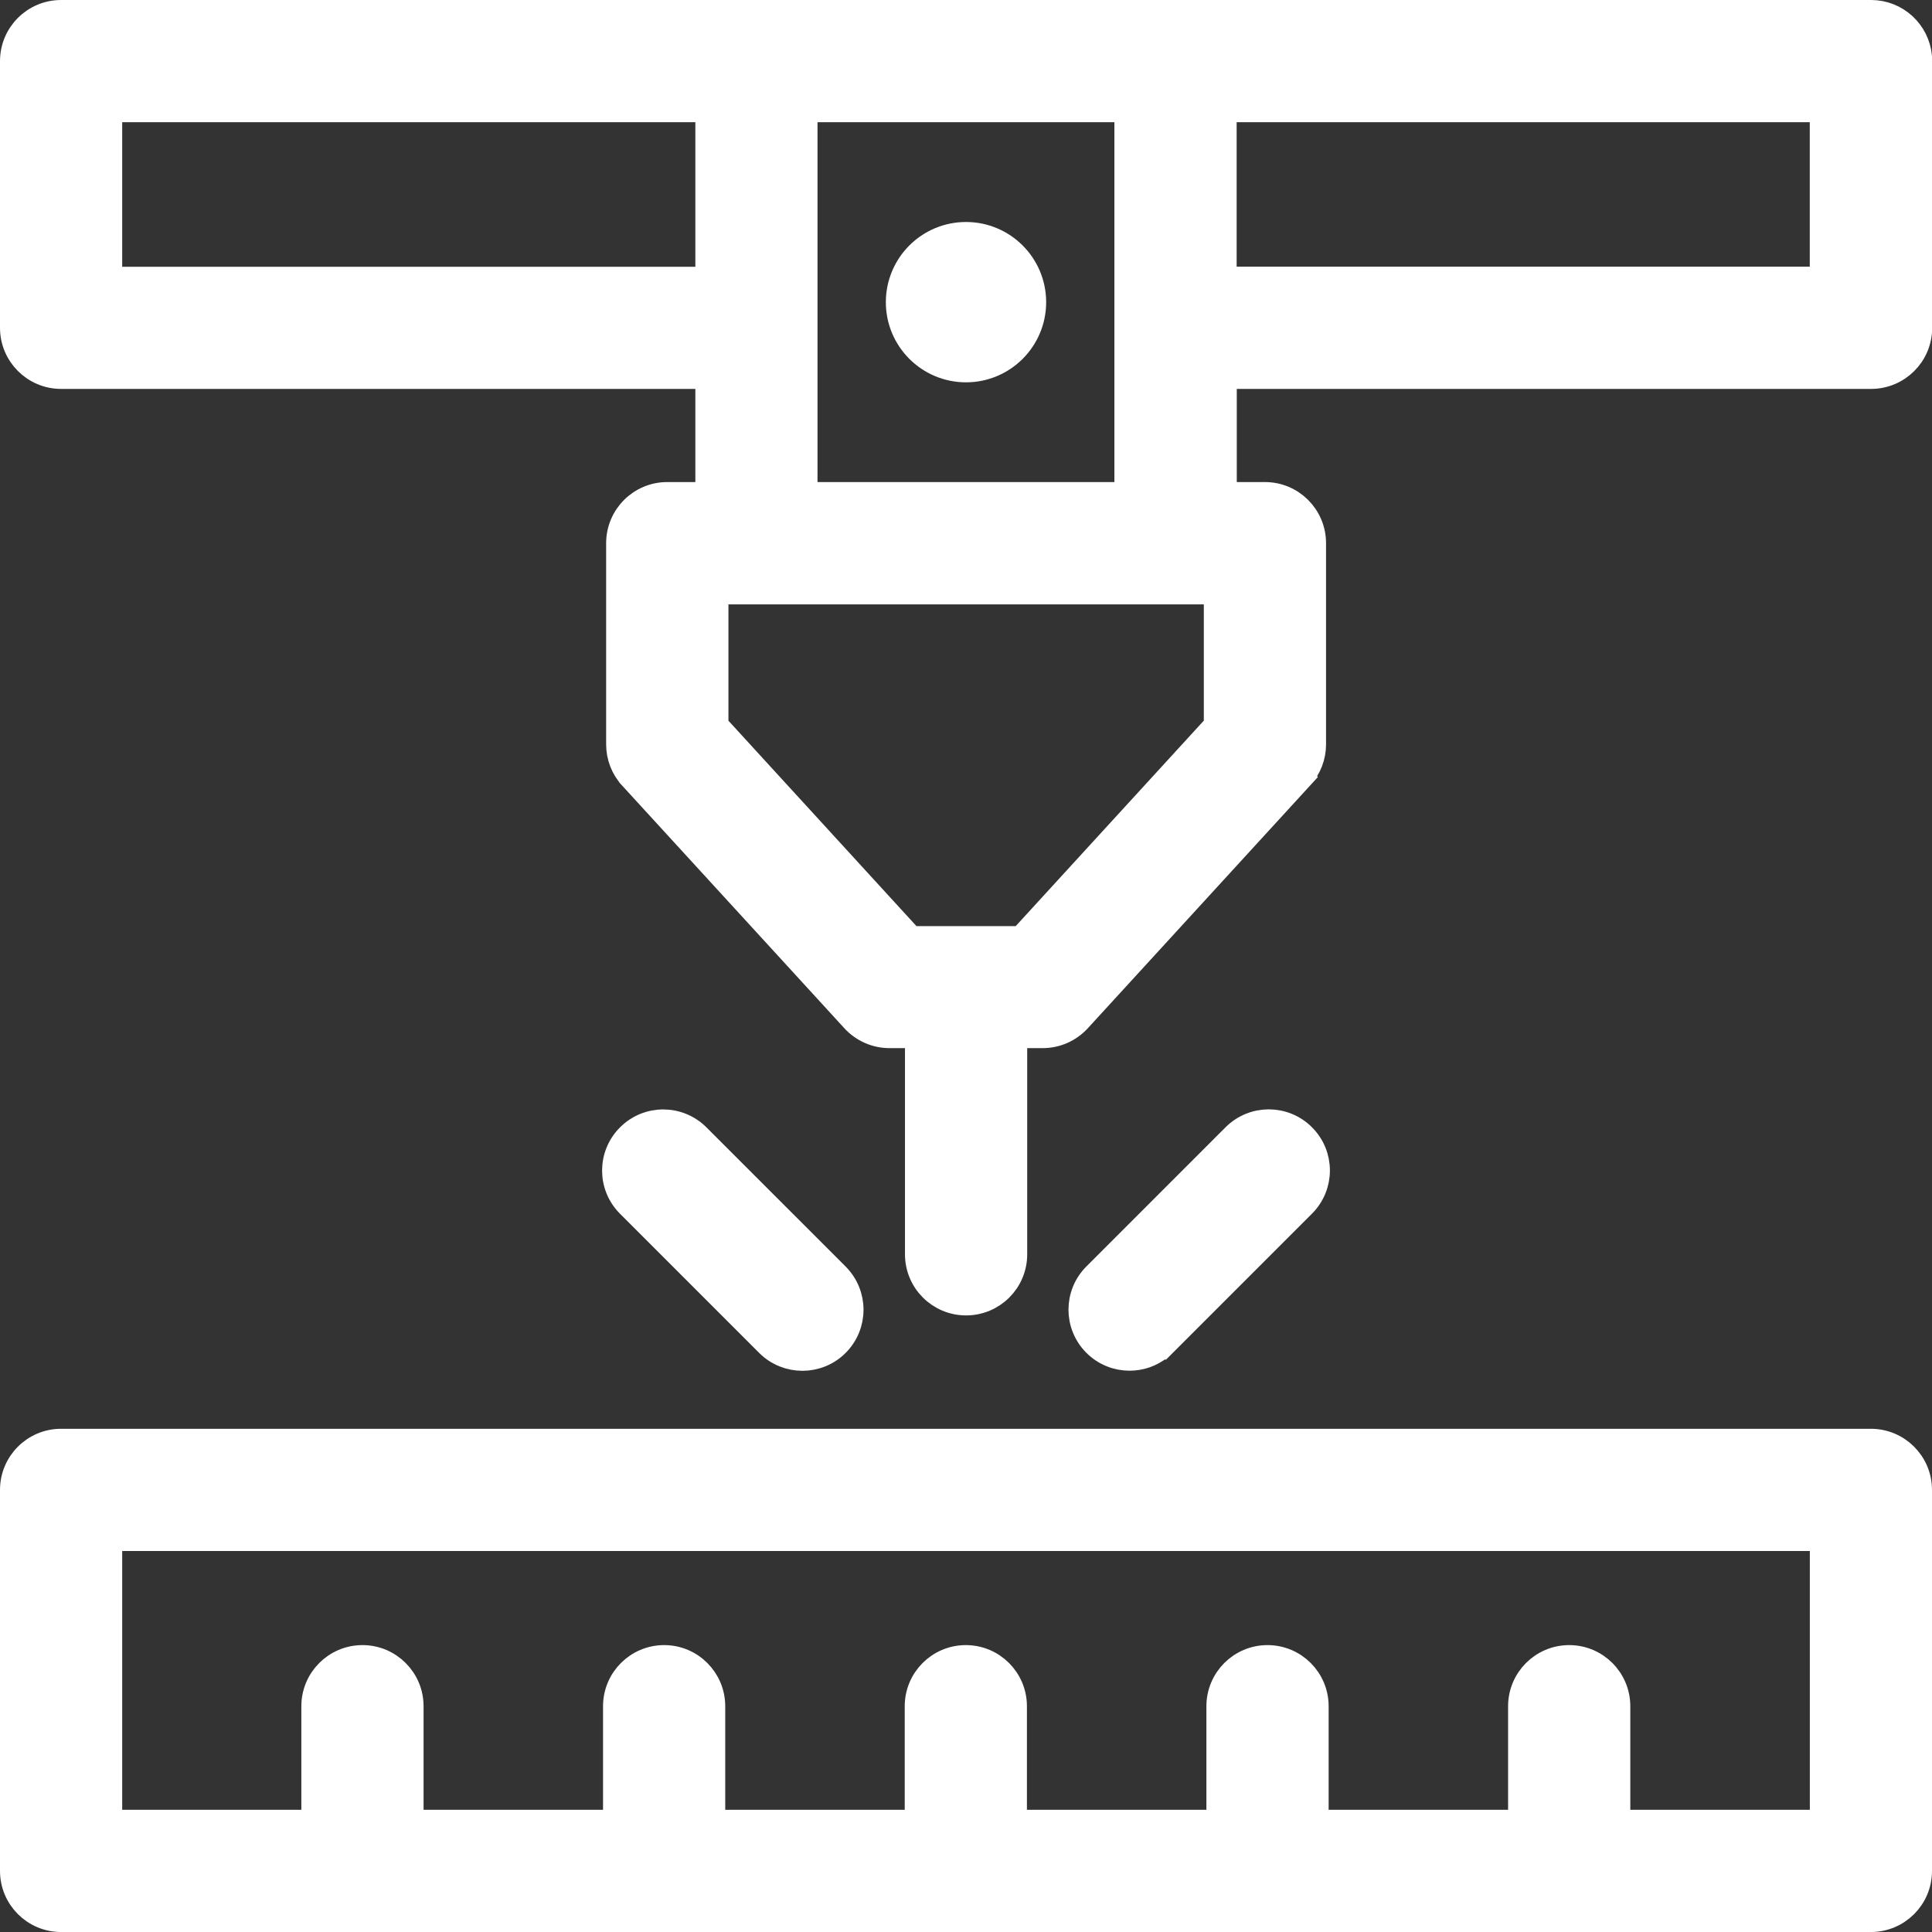 <svg xmlns="http://www.w3.org/2000/svg" width="84" height="84" viewBox="0 0 84 84" fill="none"><rect x="0" y="0" width="84" height="84" fill="#333333" stroke="none"/><path d="M81.343 62.621C82.534 62.621 83.5 63.587 83.5 64.778V81.344C83.5 82.535 82.534 83.501 81.343 83.501H2.657C1.466 83.501 0.5 82.535 0.5 81.344V64.778C0.5 63.587 1.466 62.621 2.657 62.621H81.343ZM4.813 79.186H13.602V74.184C13.602 72.993 14.568 72.026 15.759 72.026C16.95 72.026 17.916 72.993 17.916 74.184V79.186H26.719V74.184C26.719 72.993 27.685 72.026 28.876 72.026C30.067 72.026 31.032 72.993 31.032 74.184V79.186H39.836V74.184C39.836 72.993 40.801 72.026 41.992 72.026C43.183 72.026 44.149 72.993 44.149 74.184V79.186H52.952V74.184C52.952 72.993 53.919 72.026 55.109 72.026C56.3 72.026 57.267 72.993 57.267 74.184V79.186H66.069V74.184C66.069 72.993 67.036 72.026 68.227 72.026C69.417 72.027 70.383 72.993 70.383 74.184V79.186H79.189V66.935H4.813V79.186Z" fill="white" stroke="white"></path><path d="M81.351 0.5L81.571 0.511C82.659 0.621 83.508 1.541 83.508 2.657V14.252C83.508 15.443 82.541 16.409 81.351 16.409H53.273V21.459H54.997C56.188 21.459 57.154 22.425 57.154 23.616V32.366C57.154 32.901 56.954 33.422 56.587 33.819L56.588 33.82L46.924 44.373L46.922 44.375C46.513 44.818 45.938 45.071 45.333 45.071H44.161V54.536C44.161 55.727 43.195 56.692 42.004 56.692C40.813 56.692 39.847 55.727 39.847 54.536V45.071H38.675C38.07 45.071 37.494 44.818 37.085 44.375L37.084 44.373L27.42 33.82V33.819C27.053 33.422 26.854 32.901 26.854 32.366V23.616C26.854 22.425 27.82 21.459 29.011 21.459H30.733V16.409H2.657C1.466 16.409 0.5 15.443 0.5 14.252V2.657C0.5 1.466 1.466 0.5 2.657 0.5H81.351ZM31.171 31.529L39.626 40.766H44.381L52.84 31.526V25.777H31.171V31.529ZM35.044 21.459H48.952V4.813H35.044V21.459ZM4.813 12.099H30.733V4.813H4.813V12.099ZM53.267 12.095H79.186V4.813H53.267V12.095Z" fill="white" stroke="white"></path><path d="M27.311 49.369C28.155 48.525 29.517 48.526 30.361 49.369L36.412 55.42C37.255 56.264 37.255 57.626 36.412 58.47C35.991 58.89 35.438 59.1 34.888 59.1H34.884C34.334 59.099 33.782 58.89 33.362 58.47L27.311 52.419C26.467 51.575 26.467 50.213 27.311 49.369Z" fill="white" stroke="white"></path><path d="M53.639 49.365C54.483 48.522 55.845 48.522 56.689 49.365C57.533 50.209 57.533 51.571 56.689 52.415L50.492 58.612H50.472C50.077 58.935 49.594 59.096 49.112 59.096C48.562 59.096 48.009 58.886 47.588 58.466C46.745 57.622 46.745 56.26 47.588 55.416L53.639 49.365Z" fill="white" stroke="white"></path><path d="M42 10.152C43.648 10.152 44.985 11.489 44.985 13.138C44.985 14.786 43.648 16.123 42 16.123C40.352 16.123 39.015 14.786 39.015 13.138C39.015 11.49 40.352 10.152 42 10.152Z" fill="white" stroke="white"></path></svg>